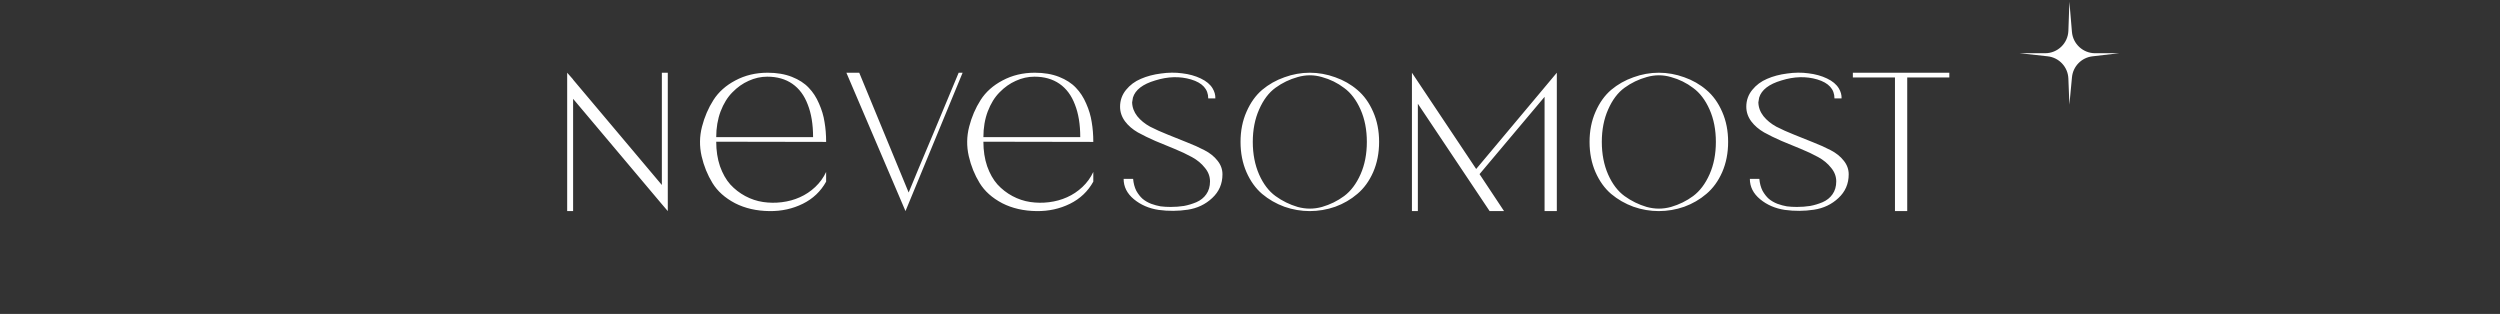 <?xml version="1.0" encoding="UTF-8"?> <svg xmlns="http://www.w3.org/2000/svg" width="215" height="27" viewBox="0 0 215 27" fill="none"><rect x="0" y="0" width="215" height="27" fill="#333333" stroke="none"/><path d="M49.287 18.154H48.777V6.254L49.287 6.832V6.849L56.92 15.91V6.254H57.43V18.154L56.92 17.559L49.287 8.498V18.154ZM71.047 12.204L61.595 12.187C61.595 12.957 61.703 13.66 61.918 14.295C62.145 14.93 62.44 15.451 62.802 15.859C63.176 16.267 63.607 16.601 64.094 16.862C64.582 17.122 65.091 17.293 65.624 17.372C66.157 17.451 66.695 17.457 67.239 17.389C67.794 17.321 68.31 17.179 68.786 16.964C69.273 16.748 69.716 16.454 70.112 16.08C70.509 15.706 70.82 15.275 71.047 14.788V15.621C70.582 16.459 69.914 17.094 69.041 17.525C68.168 17.956 67.216 18.165 66.185 18.154C65.063 18.142 64.072 17.916 63.21 17.474C62.349 17.02 61.703 16.442 61.272 15.74C60.842 15.037 60.53 14.267 60.337 13.428C60.145 12.578 60.156 11.733 60.371 10.895C60.587 10.056 60.915 9.291 61.357 8.6C61.799 7.908 62.428 7.347 63.244 6.917C64.072 6.475 64.995 6.254 66.015 6.254C66.808 6.254 67.505 6.373 68.106 6.611C68.707 6.849 69.189 7.16 69.551 7.546C69.914 7.92 70.209 8.373 70.435 8.906C70.673 9.438 70.832 9.971 70.911 10.504C71.002 11.025 71.047 11.592 71.047 12.204ZM61.595 11.796H69.925C69.925 10.697 69.772 9.761 69.466 8.991C69.171 8.209 68.73 7.614 68.14 7.206C67.551 6.798 66.831 6.594 65.981 6.594C65.437 6.594 64.904 6.713 64.383 6.951C63.873 7.177 63.408 7.506 62.989 7.937C62.57 8.356 62.23 8.906 61.969 9.586C61.72 10.255 61.595 10.991 61.595 11.796ZM82.445 6.254H82.785L77.872 18.154L72.789 6.254H73.894L78.144 16.556C78.574 15.502 79.283 13.807 80.269 11.473C81.255 9.127 81.98 7.387 82.445 6.254ZM94.024 12.204L84.572 12.187C84.572 12.957 84.679 13.66 84.895 14.295C85.121 14.93 85.416 15.451 85.779 15.859C86.153 16.267 86.583 16.601 87.071 16.862C87.558 17.122 88.068 17.293 88.601 17.372C89.133 17.451 89.672 17.457 90.216 17.389C90.771 17.321 91.287 17.179 91.763 16.964C92.25 16.748 92.692 16.454 93.089 16.08C93.485 15.706 93.797 15.275 94.024 14.788V15.621C93.559 16.459 92.89 17.094 92.018 17.525C91.145 17.956 90.193 18.165 89.162 18.154C88.04 18.142 87.048 17.916 86.187 17.474C85.325 17.02 84.679 16.442 84.249 15.74C83.818 15.037 83.506 14.267 83.314 13.428C83.121 12.578 83.132 11.733 83.348 10.895C83.563 10.056 83.892 9.291 84.334 8.6C84.776 7.908 85.405 7.347 86.221 6.917C87.048 6.475 87.972 6.254 88.992 6.254C89.785 6.254 90.482 6.373 91.083 6.611C91.683 6.849 92.165 7.16 92.528 7.546C92.89 7.92 93.185 8.373 93.412 8.906C93.65 9.438 93.808 9.971 93.888 10.504C93.978 11.025 94.024 11.592 94.024 12.204ZM84.572 11.796H92.902C92.902 10.697 92.749 9.761 92.443 8.991C92.148 8.209 91.706 7.614 91.117 7.206C90.527 6.798 89.808 6.594 88.958 6.594C88.414 6.594 87.881 6.713 87.36 6.951C86.85 7.177 86.385 7.506 85.966 7.937C85.546 8.356 85.206 8.906 84.946 9.586C84.696 10.255 84.572 10.991 84.572 11.796ZM105.132 14.992C105.132 15.808 104.837 16.488 104.248 17.032C103.67 17.576 102.967 17.91 102.14 18.035C101.313 18.16 100.48 18.165 99.641 18.052C98.814 17.927 98.106 17.621 97.516 17.134C96.927 16.646 96.632 16.063 96.632 15.383H97.448C97.482 15.768 97.573 16.108 97.72 16.403C97.879 16.686 98.06 16.919 98.264 17.1C98.468 17.27 98.712 17.412 98.995 17.525C99.278 17.627 99.55 17.701 99.811 17.746C100.083 17.78 100.372 17.797 100.678 17.797C101.075 17.797 101.454 17.768 101.817 17.712C102.18 17.644 102.537 17.536 102.888 17.389C103.251 17.23 103.534 17.003 103.738 16.709C103.953 16.403 104.061 16.035 104.061 15.604C104.061 15.173 103.914 14.782 103.619 14.431C103.336 14.068 102.967 13.762 102.514 13.513C102.061 13.264 101.556 13.025 101.001 12.799C100.457 12.572 99.907 12.345 99.352 12.119C98.808 11.881 98.309 11.637 97.856 11.388C97.403 11.127 97.034 10.81 96.751 10.436C96.468 10.05 96.326 9.631 96.326 9.178C96.326 8.634 96.496 8.152 96.836 7.733C97.176 7.313 97.601 6.996 98.111 6.781C98.632 6.554 99.21 6.401 99.845 6.322C100.48 6.231 101.086 6.225 101.664 6.305C102.253 6.373 102.786 6.52 103.262 6.747C103.738 6.973 104.078 7.257 104.282 7.597C104.452 7.88 104.531 8.169 104.52 8.464H103.908C103.908 7.67 103.415 7.126 102.429 6.832C101.466 6.548 100.44 6.577 99.352 6.917C98.275 7.234 97.635 7.727 97.431 8.396L97.363 8.804C97.374 9.234 97.522 9.631 97.805 9.994C98.088 10.345 98.457 10.646 98.91 10.895C99.375 11.133 99.879 11.36 100.423 11.575C100.978 11.79 101.528 12.011 102.072 12.238C102.627 12.453 103.132 12.68 103.585 12.918C104.05 13.156 104.424 13.456 104.707 13.819C104.99 14.17 105.132 14.561 105.132 14.992ZM118.093 9.62C118.433 10.39 118.603 11.252 118.603 12.204C118.603 13.156 118.433 14.023 118.093 14.805C117.753 15.575 117.3 16.199 116.733 16.675C116.178 17.151 115.543 17.519 114.829 17.78C114.115 18.029 113.384 18.154 112.636 18.154C111.9 18.154 111.174 18.029 110.46 17.78C109.746 17.519 109.106 17.151 108.539 16.675C107.984 16.199 107.536 15.575 107.196 14.805C106.856 14.023 106.686 13.156 106.686 12.204C106.686 11.252 106.856 10.39 107.196 9.62C107.536 8.838 107.984 8.209 108.539 7.733C109.106 7.257 109.746 6.894 110.46 6.645C111.174 6.384 111.9 6.254 112.636 6.254C113.384 6.254 114.115 6.384 114.829 6.645C115.543 6.894 116.178 7.257 116.733 7.733C117.3 8.209 117.753 8.838 118.093 9.62ZM108.284 9.416C107.922 10.232 107.74 11.161 107.74 12.204C107.74 13.246 107.922 14.181 108.284 15.009C108.647 15.825 109.117 16.442 109.695 16.862C110.273 17.281 110.908 17.593 111.599 17.797C112.302 17.989 112.999 17.989 113.69 17.797C114.393 17.593 115.028 17.281 115.594 16.862C116.172 16.431 116.643 15.808 117.005 14.992C117.368 14.176 117.549 13.246 117.549 12.204C117.549 11.161 117.368 10.232 117.005 9.416C116.643 8.6 116.172 7.982 115.594 7.563C115.028 7.132 114.393 6.82 113.69 6.628C112.999 6.424 112.302 6.424 111.599 6.628C110.908 6.82 110.273 7.126 109.695 7.546C109.117 7.965 108.647 8.588 108.284 9.416ZM132.408 8.022L133.887 6.254V18.154H132.833V8.328L127.24 14.975L129.348 18.154H128.107L121.936 8.923V18.154H121.426V6.254L121.936 7.019L126.951 14.533L132.408 8.022ZM148.109 9.62C148.449 10.39 148.619 11.252 148.619 12.204C148.619 13.156 148.449 14.023 148.109 14.805C147.769 15.575 147.316 16.199 146.749 16.675C146.194 17.151 145.559 17.519 144.845 17.78C144.131 18.029 143.4 18.154 142.652 18.154C141.915 18.154 141.19 18.029 140.476 17.78C139.762 17.519 139.122 17.151 138.555 16.675C138 16.199 137.552 15.575 137.212 14.805C136.872 14.023 136.702 13.156 136.702 12.204C136.702 11.252 136.872 10.39 137.212 9.62C137.552 8.838 138 8.209 138.555 7.733C139.122 7.257 139.762 6.894 140.476 6.645C141.19 6.384 141.915 6.254 142.652 6.254C143.4 6.254 144.131 6.384 144.845 6.645C145.559 6.894 146.194 7.257 146.749 7.733C147.316 8.209 147.769 8.838 148.109 9.62ZM138.3 9.416C137.937 10.232 137.756 11.161 137.756 12.204C137.756 13.246 137.937 14.181 138.3 15.009C138.663 15.825 139.133 16.442 139.711 16.862C140.289 17.281 140.924 17.593 141.615 17.797C142.318 17.989 143.015 17.989 143.706 17.797C144.409 17.593 145.043 17.281 145.61 16.862C146.188 16.431 146.658 15.808 147.021 14.992C147.384 14.176 147.565 13.246 147.565 12.204C147.565 11.161 147.384 10.232 147.021 9.416C146.658 8.6 146.188 7.982 145.61 7.563C145.043 7.132 144.409 6.82 143.706 6.628C143.015 6.424 142.318 6.424 141.615 6.628C140.924 6.82 140.289 7.126 139.711 7.546C139.133 7.965 138.663 8.588 138.3 9.416ZM158.988 14.992C158.988 15.808 158.693 16.488 158.104 17.032C157.526 17.576 156.823 17.91 155.996 18.035C155.168 18.16 154.335 18.165 153.497 18.052C152.669 17.927 151.961 17.621 151.372 17.134C150.782 16.646 150.488 16.063 150.488 15.383H151.304C151.338 15.768 151.428 16.108 151.576 16.403C151.734 16.686 151.916 16.919 152.12 17.1C152.324 17.27 152.567 17.412 152.851 17.525C153.134 17.627 153.406 17.701 153.667 17.746C153.939 17.78 154.228 17.797 154.534 17.797C154.93 17.797 155.31 17.768 155.673 17.712C156.035 17.644 156.392 17.536 156.744 17.389C157.106 17.23 157.39 17.003 157.594 16.709C157.809 16.403 157.917 16.035 157.917 15.604C157.917 15.173 157.769 14.782 157.475 14.431C157.191 14.068 156.823 13.762 156.37 13.513C155.916 13.264 155.412 13.025 154.857 12.799C154.313 12.572 153.763 12.345 153.208 12.119C152.664 11.881 152.165 11.637 151.712 11.388C151.258 11.127 150.89 10.81 150.607 10.436C150.323 10.05 150.182 9.631 150.182 9.178C150.182 8.634 150.352 8.152 150.692 7.733C151.032 7.313 151.457 6.996 151.967 6.781C152.488 6.554 153.066 6.401 153.701 6.322C154.335 6.231 154.942 6.225 155.52 6.305C156.109 6.373 156.642 6.52 157.118 6.747C157.594 6.973 157.934 7.257 158.138 7.597C158.308 7.88 158.387 8.169 158.376 8.464H157.764C157.764 7.67 157.271 7.126 156.285 6.832C155.321 6.548 154.296 6.577 153.208 6.917C152.131 7.234 151.491 7.727 151.287 8.396L151.219 8.804C151.23 9.234 151.377 9.631 151.661 9.994C151.944 10.345 152.312 10.646 152.766 10.895C153.23 11.133 153.735 11.36 154.279 11.575C154.834 11.79 155.384 12.011 155.928 12.238C156.483 12.453 156.987 12.68 157.441 12.918C157.905 13.156 158.279 13.456 158.563 13.819C158.846 14.17 158.988 14.561 158.988 14.992ZM159.346 6.662V6.254H162.967H164.021H167.642V6.662H164.021V18.154H162.967V6.662H159.346Z" fill="white"></path><path d="M177.968 0.154L178.187 2.745C178.274 3.78 179.14 4.577 180.18 4.577H182.241L179.949 4.844C179.011 4.954 178.278 5.704 178.19 6.644L177.968 8.999L177.88 6.753C177.842 5.764 177.086 4.952 176.102 4.843L173.695 4.577H175.882C176.959 4.577 177.843 3.723 177.881 2.647L177.968 0.154Z" fill="white"></path></svg> 